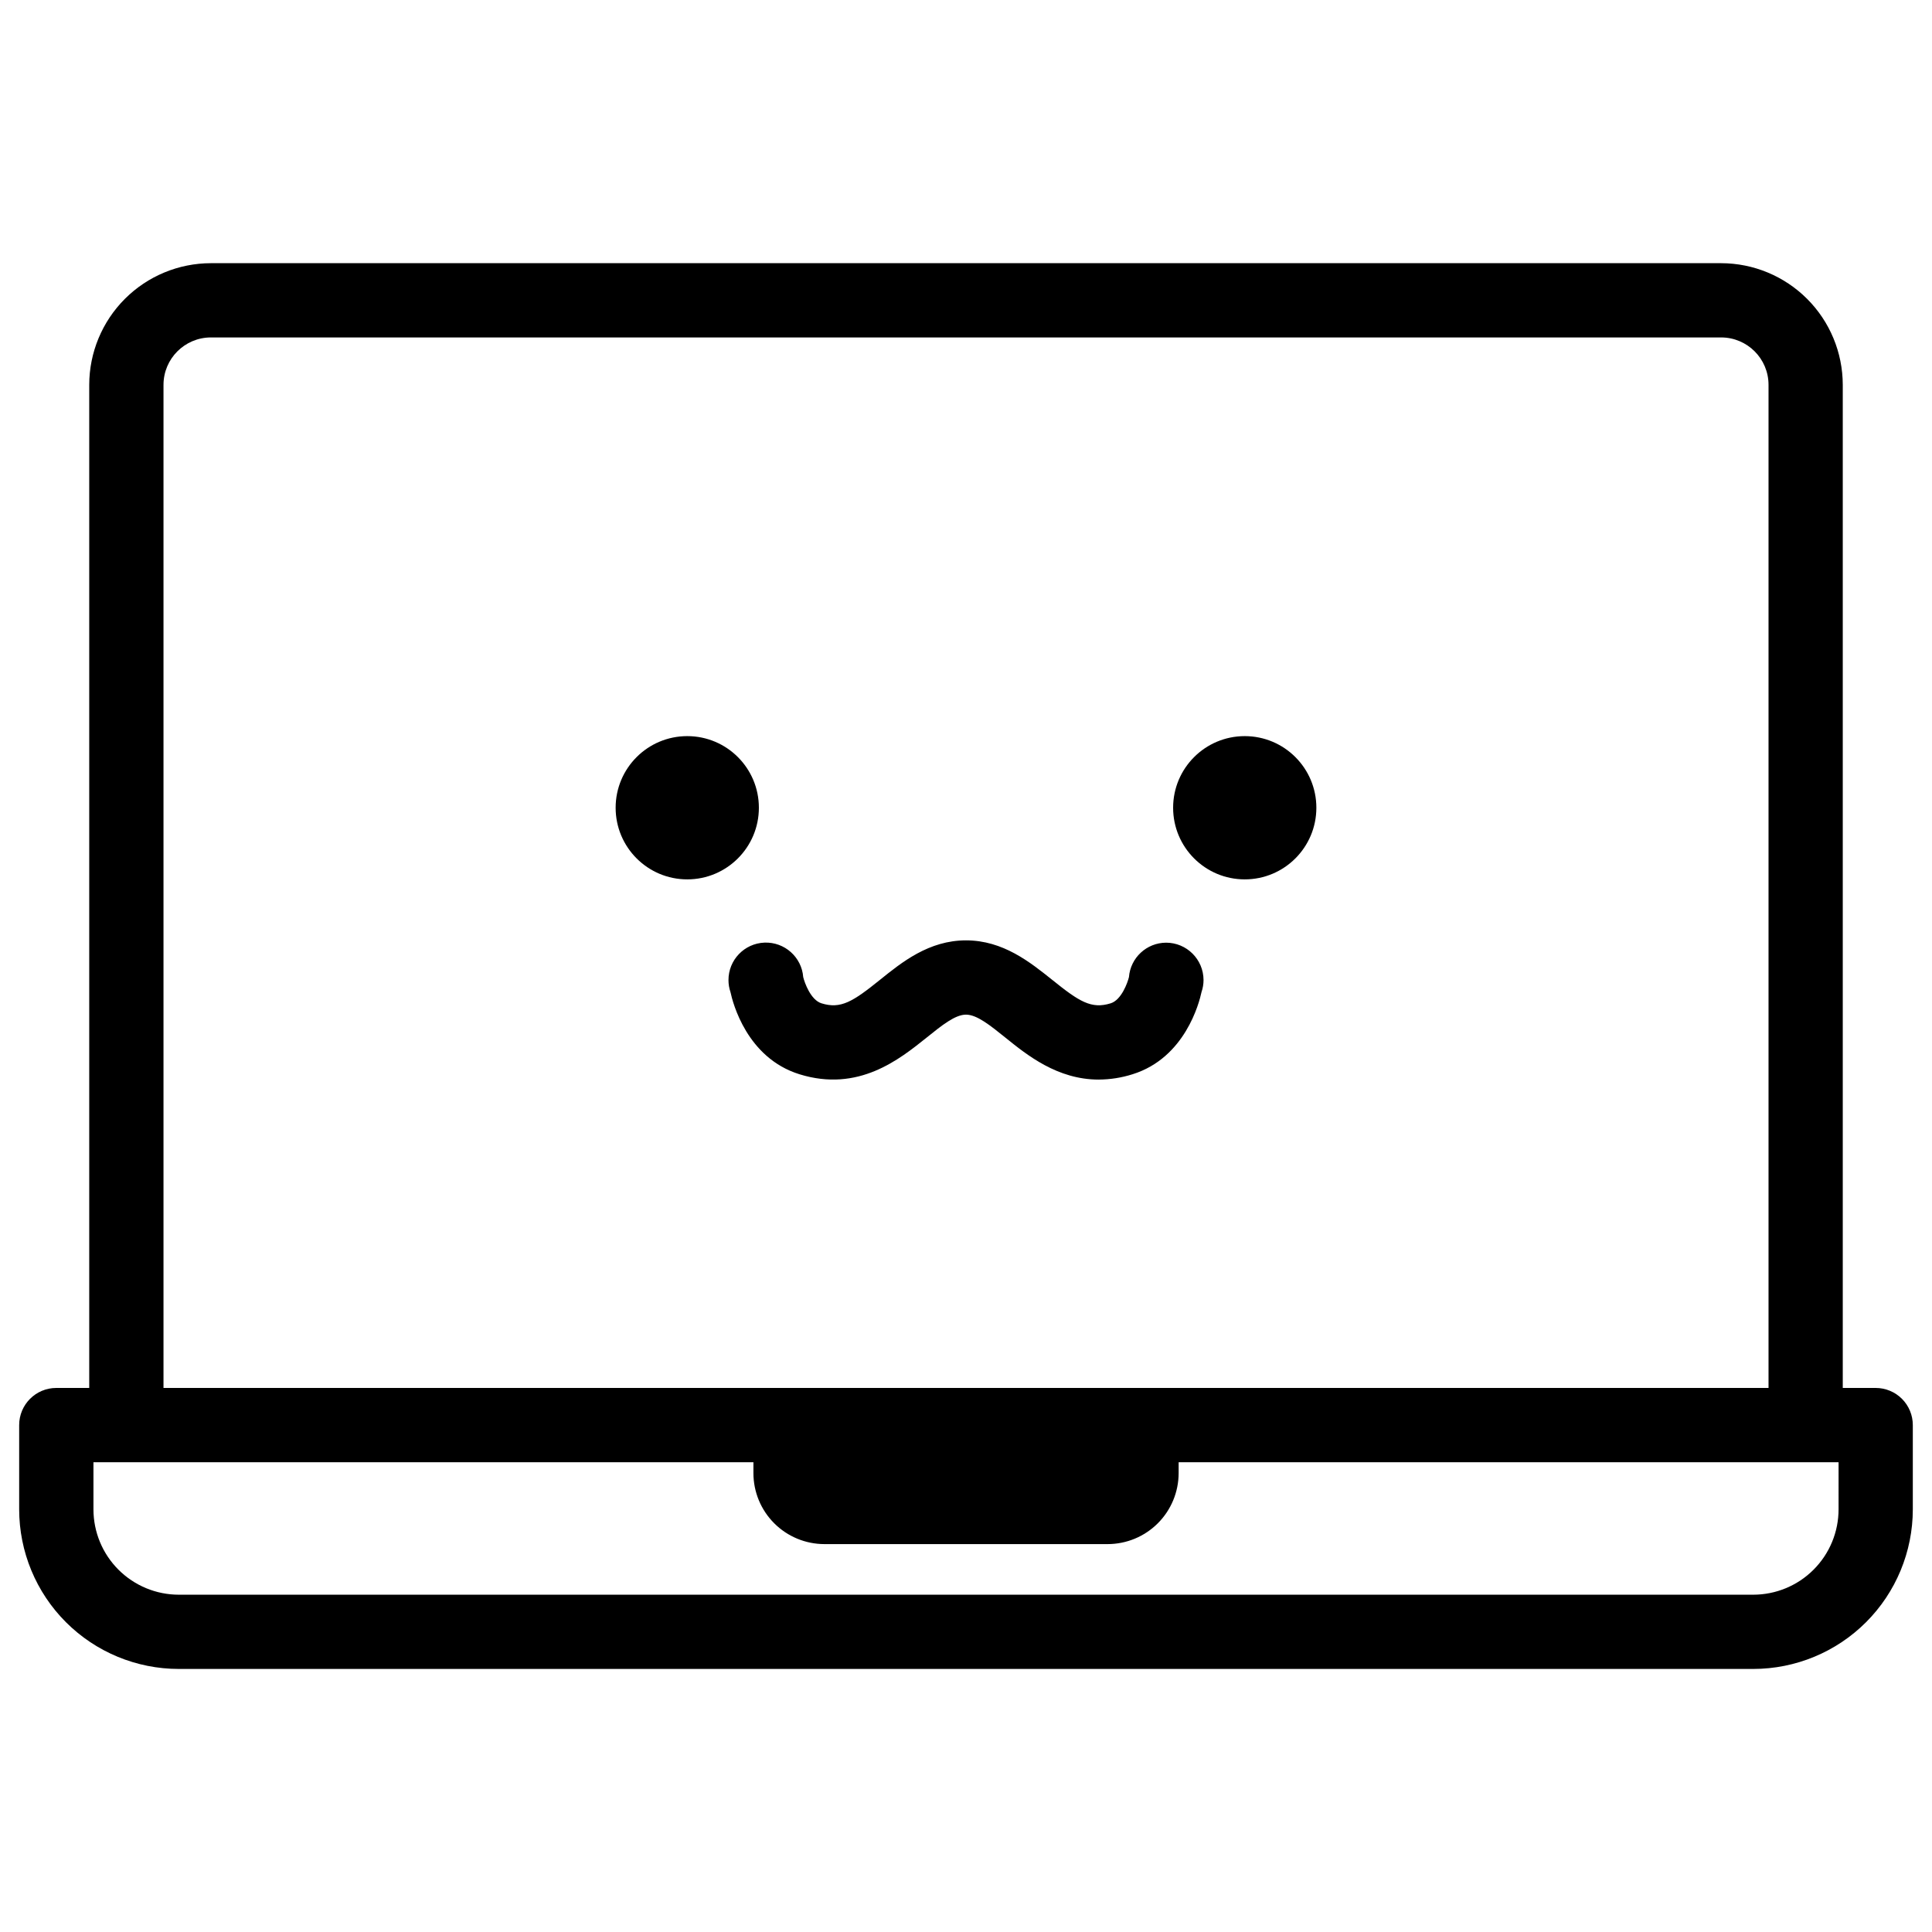 <?xml version="1.0" encoding="UTF-8"?>
<!-- Uploaded to: SVG Repo, www.svgrepo.com, Generator: SVG Repo Mixer Tools -->
<svg fill="#000000" width="800px" height="800px" version="1.1" viewBox="144 144 512 512" xmlns="http://www.w3.org/2000/svg">
 <g>
  <path d="m641.08 511.82h-8.727v-265.84c-0.012-8.543-3.41-16.738-9.453-22.781-6.043-6.043-14.238-9.441-22.785-9.453h-400.23c-8.547 0.012-16.742 3.41-22.785 9.453-6.043 6.043-9.441 14.238-9.453 22.781v265.84h-8.727c-5.434 0-9.84 4.406-9.84 9.84v22.316c0 11.223 4.457 21.984 12.391 29.922 7.938 7.934 18.699 12.391 29.922 12.391h417.21c11.223 0 21.984-4.457 29.922-12.391 7.934-7.938 12.391-18.699 12.391-29.922v-22.316c0-2.609-1.035-5.113-2.879-6.957-1.848-1.848-4.352-2.883-6.961-2.883zm-453.75-265.84c0.008-6.93 5.625-12.547 12.559-12.555h400.23c6.934 0.008 12.551 5.625 12.559 12.555v265.84h-425.35zm443.91 298c0 6.004-2.383 11.762-6.629 16.004-4.242 4.246-10 6.629-16.004 6.629h-417.21c-6.004 0-11.758-2.383-16.004-6.629-4.246-4.242-6.629-10-6.629-16.004v-12.477h174.9v2.894c0.004 4.984 1.984 9.766 5.512 13.289 3.523 3.527 8.305 5.508 13.289 5.516h75.082c4.984-0.008 9.766-1.988 13.289-5.516 3.527-3.523 5.508-8.305 5.516-13.289v-2.894h174.89z"/>
  <path d="m345.11 358.06c0 10.484-8.496 18.984-18.98 18.984s-18.98-8.5-18.98-18.984c0-10.48 8.496-18.98 18.98-18.98s18.98 8.5 18.98 18.98"/>
  <path d="m492.85 358.06c0 10.484-8.496 18.984-18.98 18.984-10.484 0-18.98-8.5-18.98-18.984 0-10.48 8.496-18.98 18.98-18.98 10.484 0 18.98 8.5 18.98 18.98"/>
  <path d="m453.02 393.82c-5.152 0.023-9.43 3.992-9.84 9.129-0.355 1.445-1.969 6.043-4.832 6.938-5.137 1.594-8.336-0.441-15.52-6.231-5.812-4.641-12.984-10.449-22.824-10.449s-17.012 5.797-22.789 10.449c-7.184 5.785-10.391 7.824-15.52 6.231-2.875-0.895-4.477-5.492-4.832-6.938-0.41-5.32-4.957-9.359-10.289-9.145-5.328 0.215-9.535 4.606-9.52 9.941 0 1.082 0.18 2.156 0.531 3.18 0.602 2.812 4.328 17.418 18.262 21.758 15.637 4.859 26.508-3.938 33.711-9.703 4.055-3.266 7.559-6.09 10.441-6.09 2.883 0 6.387 2.824 10.441 6.09 5.738 4.625 13.777 11.121 24.738 11.121v-0.004c3.047-0.012 6.074-0.492 8.977-1.414 13.902-4.34 17.66-18.945 18.262-21.797 0.352-1.023 0.531-2.098 0.531-3.18-0.023-5.469-4.461-9.887-9.93-9.887z"/>
 </g>
</svg>